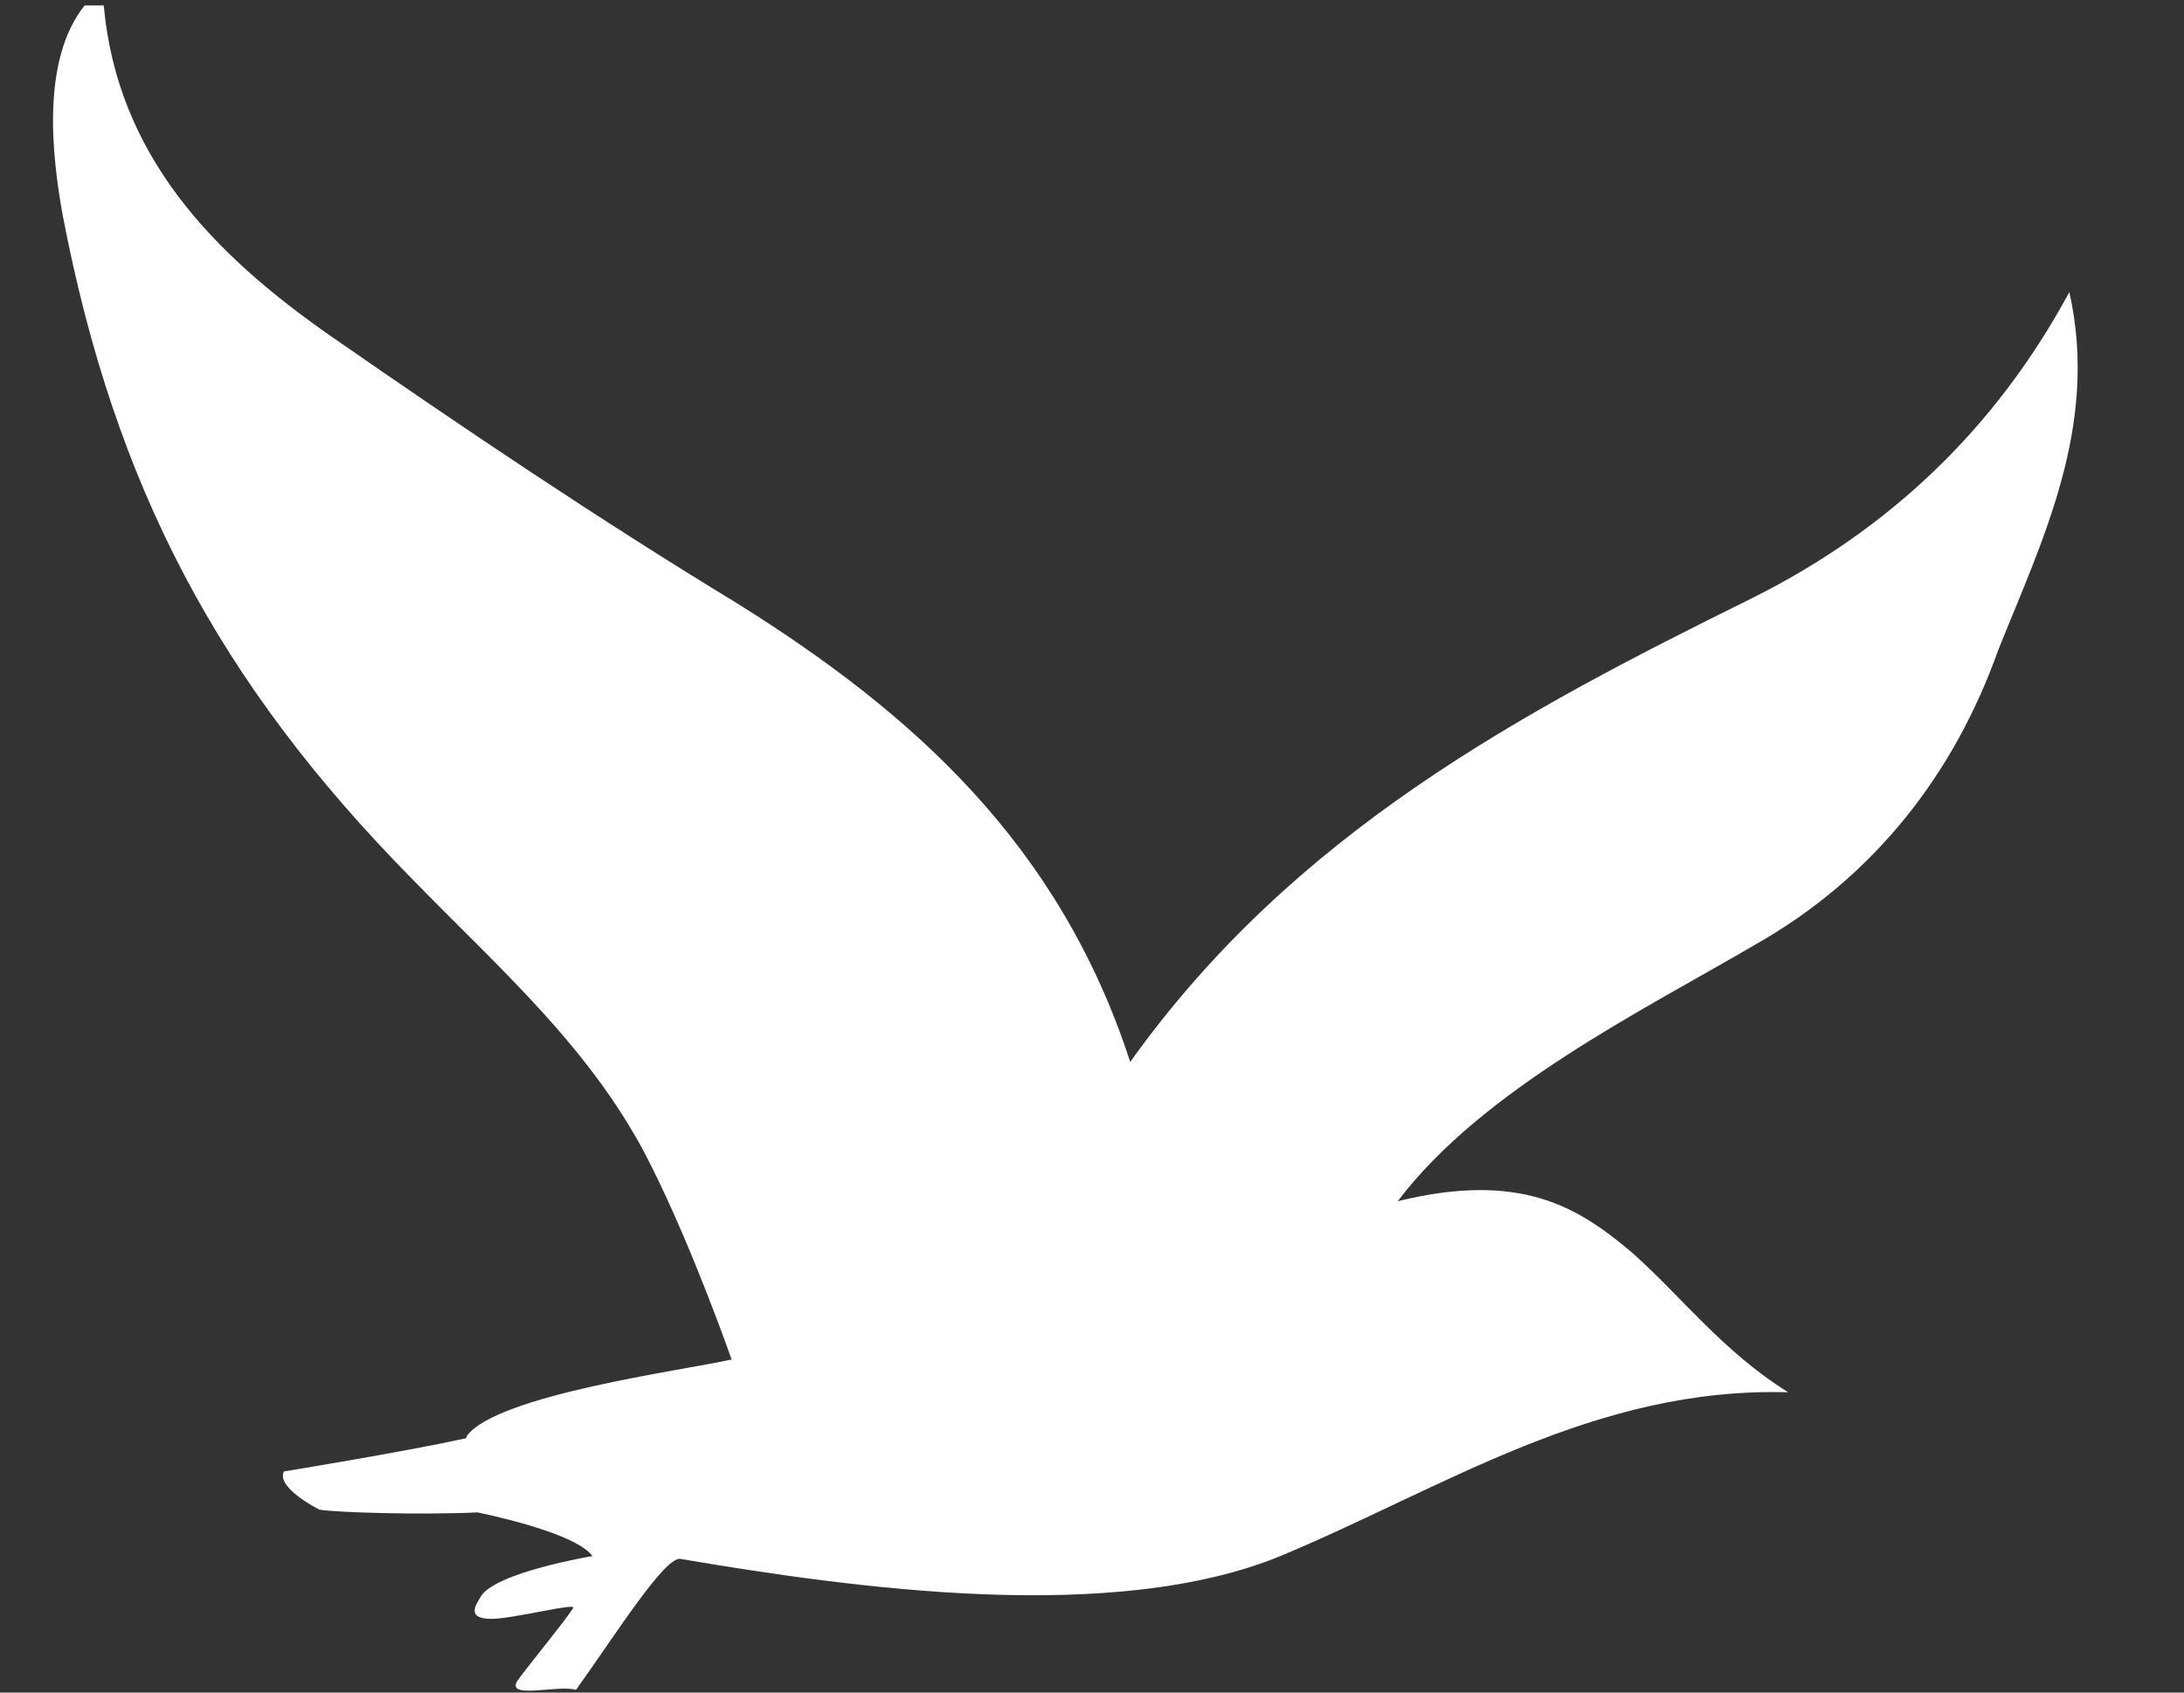 <?xml version="1.0" encoding="utf-8"?>
<!-- Generator: Adobe Illustrator 19.0.0, SVG Export Plug-In . SVG Version: 6.00 Build 0)  -->
<svg version="1.1" id="Warstwa_1" xmlns="http://www.w3.org/2000/svg" xmlns:xlink="http://www.w3.org/1999/xlink" x="0px" y="0px"
	 width="80px" height="62px" viewBox="0 0 80 62" style="enable-background:new 0 0 80 62;" xml:space="preserve">
<rect x="0" y="0" width="80" height="62" fill="#333333" stroke="none"/>
<style type="text/css">
	.st0{fill:#ffffff;}
</style>
<path id="XMLID_2_" class="st0" d="M75.8,10.7c-2.7,5-6.6,8.7-11.6,11.2c-8.5,4.2-16.8,8.6-22.8,17c-2.6-8-8-12.8-14.4-16.8
	c-5.1-3.1-10-6.4-14.9-9.8c-4.3-3-7.8-6.6-8.3-12.1c-0.7,0,0,0-0.7,0C1.5,2.2,1.9,5.7,2.3,7.9C4.2,17.8,8,25,15.1,32.2
	c3.2,3.3,6.7,6.3,8.8,10.6c1.5,3,2.9,7,2.9,7c-1.8,0.4-8.6,1.3-9.7,2.8c0,0,0,0.1-0.1,0.1c-2.3,0.5-6.6,1.2-6.6,1.2
	c-0.3,0.6,1.3,1.4,1.3,1.4c0.6,0.1,3.6,0.2,5.8,0.1c1.4,0.3,3.7,0.9,4.2,1.6c0,0-3.6,0.6-4.1,1.5c-0.1,0.2-0.6,0.8,0.4,0.8
	c0.8,0,3.1-0.6,3-0.4c-0.4,0.6-1.4,1.8-2,2.6c-0.6,0.8,1.4,0.2,2.1,0.4c1.5-2.1,3.2-4.8,3.8-4.8c6.5,1.1,15.9,2.4,22-0.1
	c6-2.5,11.5-6.2,18.6-6c-2.4-1.5-3.9-3.5-5.7-5.1c-2-1.7-4.1-3-8.6-1.9c3.1-4.1,9-7,13.1-9.4c4.4-2.5,7.3-6.3,8.9-10.8
	C74.8,19.8,76.9,15.6,75.8,10.7z"/>
</svg>
